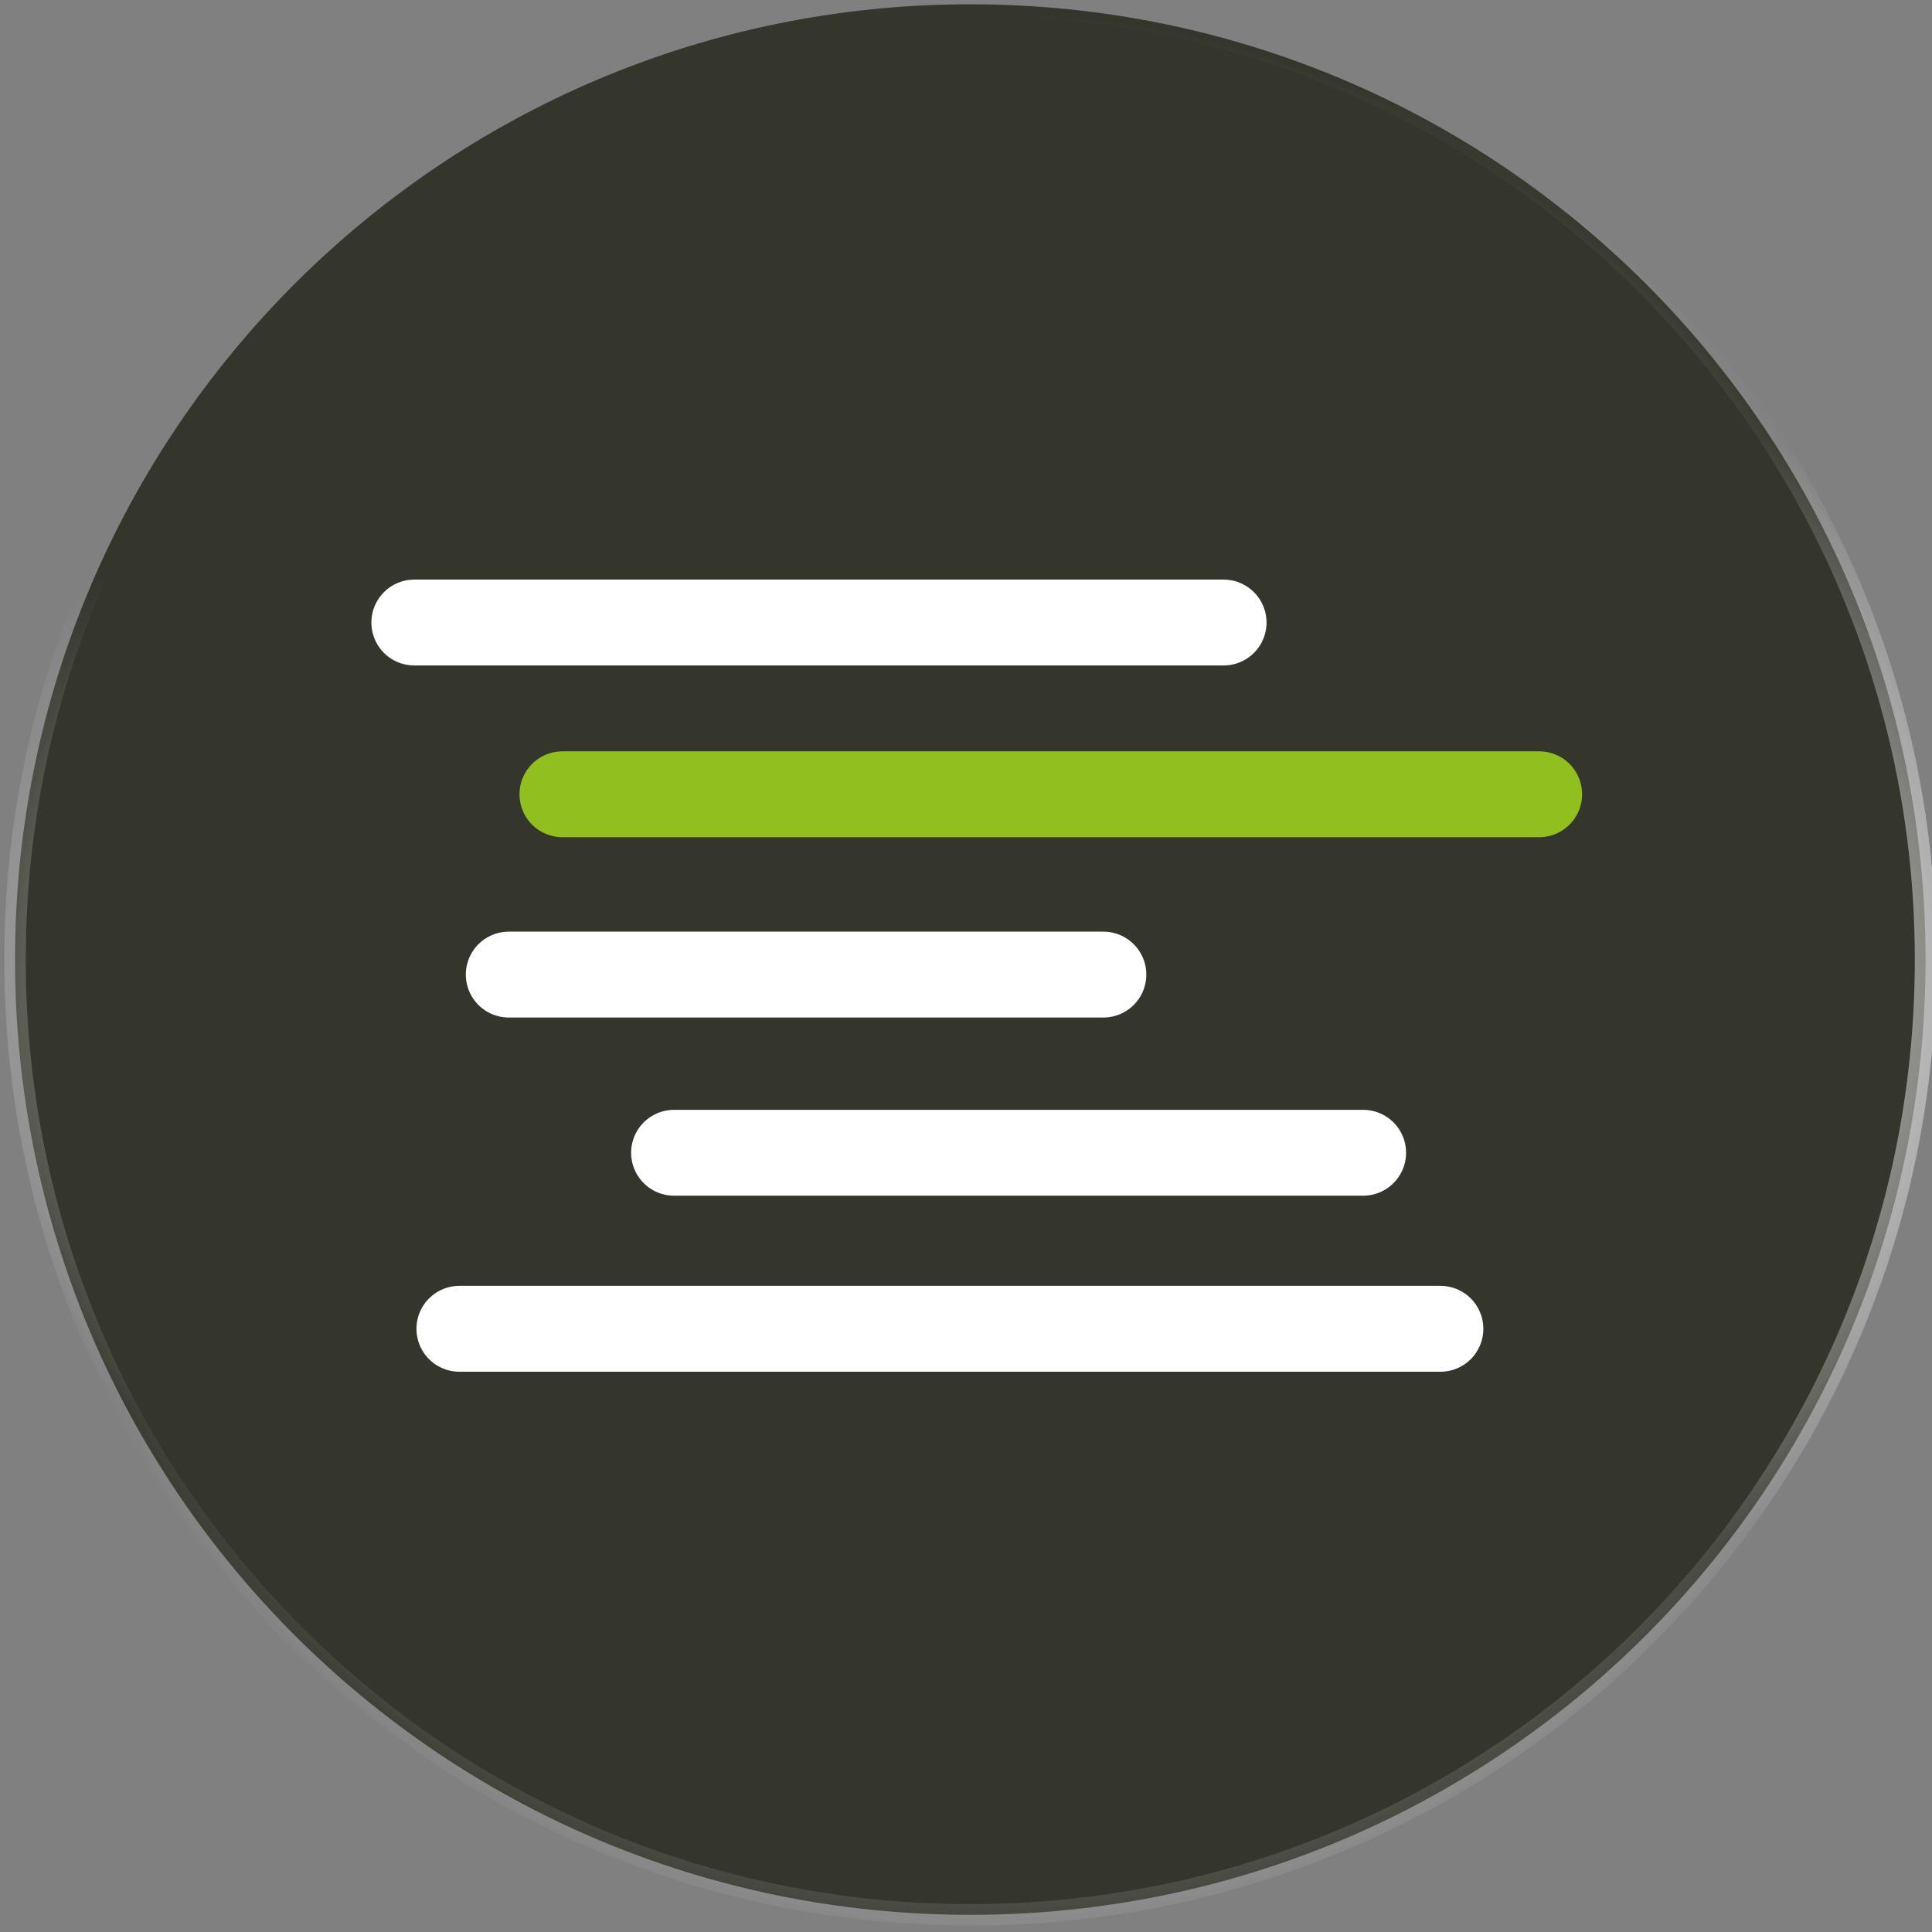 <svg id="Vrstva_1" data-name="Vrstva 1" xmlns="http://www.w3.org/2000/svg" version="1.1" xmlns:xlink="http://www.w3.org/1999/xlink" viewBox="0 0 90 90"><rect x="0" y="0" width="90" height="90" fill="#808080" stroke="none"/><defs><radialGradient id="Nepojmenovaný_přechod_9" data-name="Nepojmenovaný přechod 9" cx="8.8" cy="96.8" fx="8.8" fy="96.8" r="1" gradientTransform="matrix(0 45 45 0 -4310 -350)" gradientUnits="userSpaceOnUse"><stop offset="0" stop-color="#fff"/><stop offset="1" stop-color="#fff" stop-opacity="0"/></radialGradient><radialGradient id="Nepojmenovaný_přechod_9-2" data-name="Nepojmenovaný přechod 9" r="1" xlink:href="#Nepojmenovaný_přechod_9"/><radialGradient id="Nepojmenovaný_přechod_10" data-name="Nepojmenovaný přechod 10" cx="13.1" cy="95.2" fx="13.1" fy="95.2" r="1" gradientTransform="matrix(0 29 62.6 0 -5907.6 -334)" gradientUnits="userSpaceOnUse"><stop offset="0" stop-color="#fff"/><stop offset="1" stop-color="#fff" stop-opacity="0"/><stop offset="1" stop-color="#fff" stop-opacity="0"/></radialGradient><style>.cls-1{stroke:#fff;fill:none;stroke-linecap:round;stroke-miterlimit:10;stroke-width:4px}</style></defs><path d="M89.7 44.7c0 24.6-19.9 44.5-44.5 44.5S.7 69.3.7 44.7 20.6.2 45.2.2s44.5 19.9 44.5 44.5z" fill="#34362c" stroke="url(#Nepojmenovaný_přechod_9)"/><path d="M45.2 88.7c24.3 0 44-19.7 44-44S69.5.7 45.2.7s-44 19.7-44 44 19.7 44 44 44zm0 1c24.9 0 45-20.1 45-45s-20.1-45-45-45-45 20.2-45 45 20.1 45 45 45z" fill="url(#Nepojmenovaný_přechod_9-2)" fill-rule="evenodd" stroke-width="0"/><path d="M45.2 88.7c24.3 0 44-19.7 44-44S69.5.7 45.2.7s-44 19.7-44 44 19.7 44 44 44zm0 1c24.9 0 45-20.1 45-45s-20.1-45-45-45-45 20.2-45 45 20.1 45 45 45z" fill-rule="evenodd" stroke-width="0" fill="url(#Nepojmenovaný_přechod_10)"/><path class="cls-1" d="M23.7 45.4h27.7"/><path stroke="#91bf20" fill="none" stroke-linecap="round" stroke-miterlimit="10" stroke-width="4" d="M26.2 37h45.5"/><path class="cls-1" d="M19.3 29H57M31.4 53.7h32.1M21.4 61.9h45.7"/></svg>